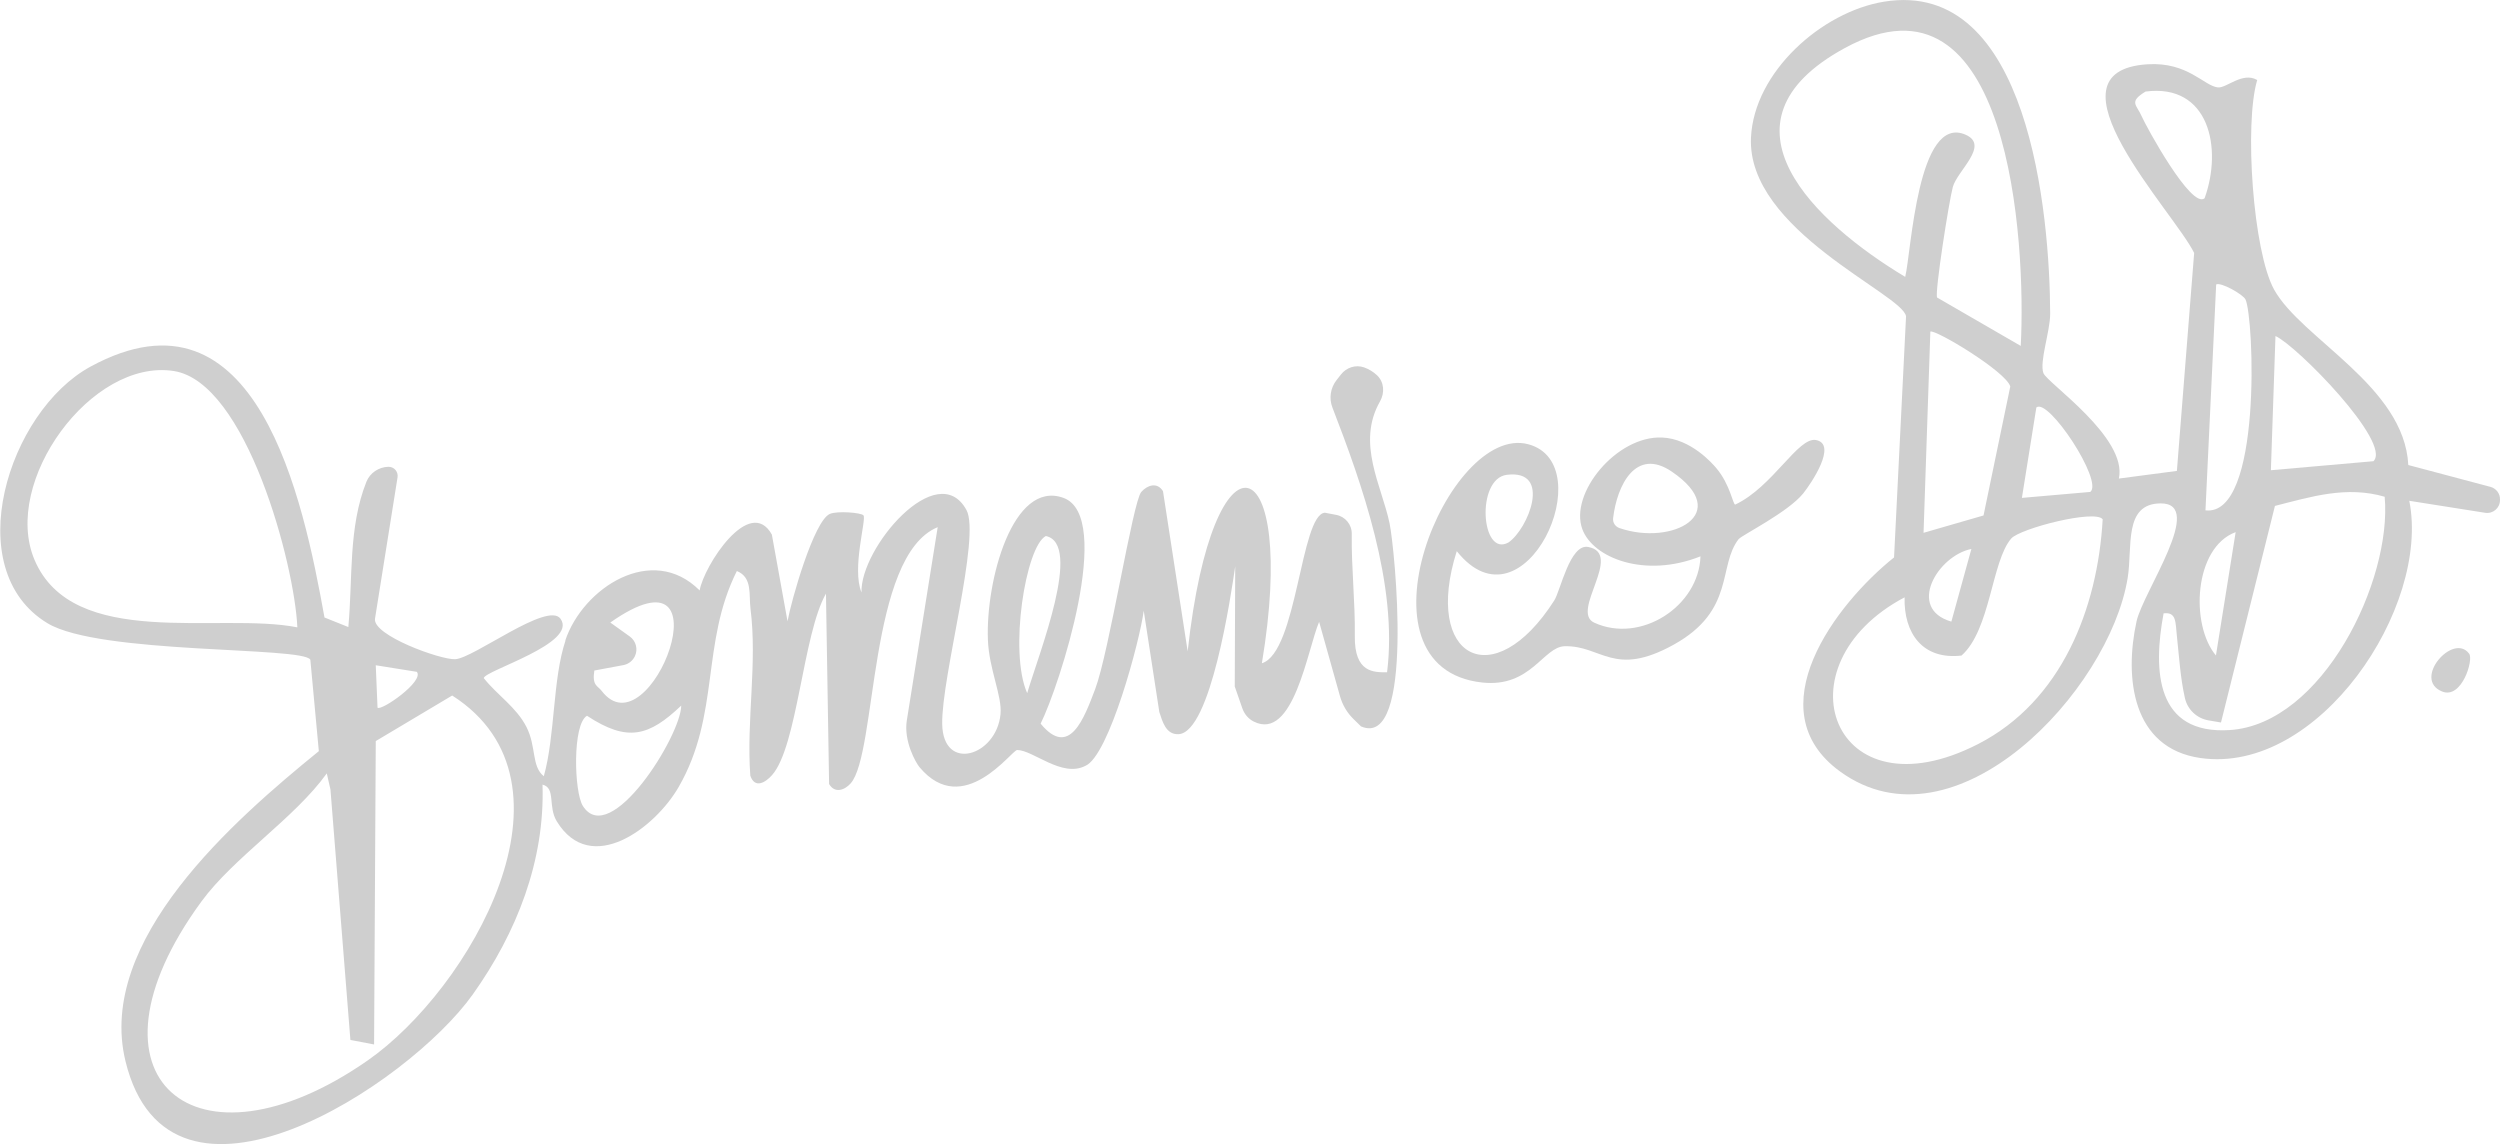 <?xml version="1.0" encoding="UTF-8"?><svg id="Layer_2" xmlns="http://www.w3.org/2000/svg" viewBox="0 0 327.13 149.71"><g id="Layer_1-2"><path d="M73.96,83.83c2.31-6.91,11.38-12.8,17.59-6.57.55-3.21,6.54-12.51,9.45-7.31l2.05,11.35c.49-2.75,3.45-13.14,5.53-14.05.98-.43,4.13-.17,4.41.19.41.52-1.56,6.93-.26,10.09-.21-5.8,9.93-17.73,13.73-10.8,1.9,3.46-3.29,21.85-3.17,28.03.12,6.33,7.1,4.18,7.63-1.31.23-2.39-1.5-5.85-1.65-9.72-.3-7.73,3.25-21,9.89-18.58s-.5,24.53-2.99,29.54c3.77,4.6,5.7-.74,7.13-4.5,1.83-4.81,4.93-24.57,6.04-25.82.79-.89,2.07-1.33,2.84-.1l3.23,20.96c3.32-30.47,14.47-27.01,9.71,1.56,4.62-1.42,5.06-19.45,8.24-19.7l1.47.28c1.2.22,2.07,1.27,2.05,2.49-.06,4.44.46,8.93.4,13.35-.07,4.88,2.53,4.76,4.22,4.76,1.45-11.45-3.36-24.84-7.15-34.64-.47-1.21-.26-2.57.54-3.59l.58-.74c.71-.91,1.92-1.31,3.01-.93.63.22,1.2.57,1.69,1.02.95.88,1.05,2.3.41,3.43-3.13,5.48.22,11.02,1.25,15.97.68,3.26,3.32,29.62-3.74,26.56l-.99-.97c-.84-.82-1.44-1.85-1.76-2.98l-2.73-9.73c-1.53,3.61-3.34,15.66-8.55,13.05-.71-.35-1.24-.99-1.5-1.74l-.99-2.85.06-15.73c-.55,3.76-3.19,21.77-7.42,21.97-1.67.08-2.11-1.71-2.51-2.9l-2.04-13.26c-.48,3.82-4.55,19.05-7.65,20.31-3.07,1.57-6.8-2.06-8.91-2.08-.71,0-7.05,9.05-12.76,2.27-.52-.61-2.11-3.45-1.68-6.14l4.04-25.29c-9.14,3.76-7.9,29.59-11.39,33.53-.79.89-2.08,1.35-2.82.08l-.41-24.91c-3.02,5.28-3.73,20-7.06,23.75-.84.95-2.24,1.82-2.84.07-.53-7.26.94-14.67.02-21.9-.22-1.74.29-4.05-1.78-4.88-4.73,9.44-2.15,18.75-7.61,28.25-3.08,5.36-11.5,11.77-15.95,4.51-1.2-1.96-.1-4.37-1.87-4.81.32,9.97-3.37,19.36-9.13,27.46-8.42,11.83-39.69,32.31-45.44,8.73-3.85-15.82,14.18-31.53,25.3-40.57l-1.11-11.96c-.87-1.76-27.58-.66-34.4-4.78-11.63-7.03-5.16-27.71,5.64-33.58,21.82-11.87,27.84,17.47,30.61,32.83l3.12,1.25c.59-6.32-.02-13.03,2.37-19.02.47-1.16,1.61-1.91,2.86-1.95h0c.75-.02,1.33.64,1.21,1.38l-2.95,18.49c-.35,2.18,8.55,5.39,10.48,5.31,2.41-.1,12.11-7.61,13.79-5.3,2.33,3.22-9.88,6.76-10.04,7.77,1.75,2.22,4.27,3.8,5.59,6.4s.63,5.14,2.27,6.44c1.5-5.35,1.14-12.7,2.84-17.76ZM38.91,82.09c-.37-8.29-6.68-32.06-16.16-33.54-10.79-1.69-22.54,14.5-18.24,24.69,5.02,11.88,24.16,6.82,34.4,8.85ZM134.41,90.7c1.57-5.32,7.27-19.55,2.44-20.56-2.64,1.35-4.85,15.16-2.44,20.56ZM78.71,90.38c6.36,8.41,17.06-20.1,1.15-8.92l2.54,1.82c.83.59,1.11,1.69.67,2.6h0c-.29.6-.85,1.03-1.5,1.15l-3.8.71c-.32,2,.45,1.99.94,2.64ZM76.27,105.46c3.57,5.63,12.84-9.19,12.87-13.13-4.22,4-7,4.84-12.33,1.33-1.92,1.08-1.7,9.96-.54,11.8ZM54.54,87.91l-5.37-.86.23,5.55c.47.48,6.16-3.46,5.14-4.69ZM42.76,101.2c-4.17,5.83-12.16,10.97-16.4,16.76-16.96,23.17-.76,36.49,21.74,20.81,13.34-9.29,28.98-36.33,11.07-47.76l-10,5.96-.22,39.7-3.1-.59-2.61-32.78-.48-2.1Z" style="fill:#cfcfcf;"/><path d="M267.39,48.83c.49,1.29,11.03,8.42,9.87,13.79l7.59-1,2.26-28.52c-2.6-5.33-20.39-23.81-6.08-24.69,5.25-.32,7.35,2.83,9.19,3.03,1.1.12,3.23-2.09,5.14-.97-1.71,5.74-.55,22.43,2.21,27.42,3.57,6.45,17.05,12.64,17.56,22.96l10.76,2.86c.74.2,1.26.88,1.24,1.64v.12c-.02,1.02-.93,1.79-1.94,1.63l-9.93-1.57c2.78,14.01-11.89,35.86-27.32,33.66-8.96-1.28-9.98-10.51-8.37-17.88.86-3.9,9.09-15.49,3.14-15.44-4.88.04-3.64,5.74-4.3,9.76-2.41,14.8-22.6,36.27-37.65,25.31-11.05-8.05-.56-21.9,7.08-28l1.57-31.55c-.41-2.91-20.87-11.25-20.29-23.4.41-8.59,9.27-16.44,17.4-17.77,18.99-3.09,21.7,27.82,21.75,40.83,0,2.33-1.44,6.31-.88,7.79ZM264.42,45.26c.71-13.61-1.43-50.72-23.01-38.98-18,9.79-3.75,22.97,7.89,29.95.8-3.23,1.6-21.42,7.93-18.59,3.13,1.4-1.12,4.7-1.7,6.83-.5,1.85-2.37,13.74-2.06,14.46l10.94,6.33ZM288.48,25.93c2.36-6.56.59-15.03-7.73-13.95-2.26,1.38-1.16,1.71-.49,3.27.56,1.29,6.5,12.18,8.22,10.69ZM293.83,39.19c-.31-.66-3.21-2.3-3.84-1.97l-1.4,29.56c7.44.87,6.35-25.25,5.24-27.59ZM310.57,60.35c2.46-2.4-10.02-15.12-12.82-16.38l-.6,17.56,13.42-1.18ZM259.55,67.44l3.5-16.87c-.58-1.97-9.84-7.52-10.46-7.18l-.89,26.33,7.85-2.27ZM273.52,64.37c1.74-1.38-5.5-12.38-7.06-11.05l-1.89,11.83,8.95-.78ZM312.04,65c-4.98-1.45-9.57-.02-14.36,1.2l-7.06,28.34-1.64-.28c-1.52-.26-2.74-1.41-3.08-2.92-.6-2.66-.75-5.35-1.05-8.11-.2-1.81-.03-3.18-1.74-2.97-1.41,7.55-1,15.89,8.66,15.27,12.12-.78,21.26-19.55,20.27-30.53ZM289.96,85.77l2.58-16.14c-5.46,2.01-5.97,12.11-2.58,16.14ZM275.14,67.95c-.98-1.33-10.82,1.2-11.97,2.52-2.57,2.97-2.71,11.96-6.5,15.31-5.1.59-7.57-2.93-7.45-7.62-16.81,8.9-9.4,28.97,9.64,19.19,10.89-5.6,15.62-17.71,16.28-29.4ZM255.34,81.34l2.62-9.51c-4.44.9-8.5,7.81-2.62,9.51Z" style="fill:#cfcfcf;"/><path d="M227.53,70.51c-2.78,3.52-.41,9.35-8.53,13.85-7.84,4.34-9.41.09-14.25.2-2.81.06-4.41,5.44-10.79,4.75-17.65-1.91-4.45-33.97,6.01-31.18,9.7,2.58-.5,25.1-9.35,13.99-4.44,13.97,4.79,18.93,12.76,6.45.82-1.29,2.05-7.44,4.43-7,4.69.87-2.35,8.43.78,9.9,6.08,2.81,13.72-2.14,13.92-8.67-7.3,2.91-14.08.2-15.46-3.56-1.72-4.68,4.48-12.23,10.42-11.99,3.8.15,6.64,3.45,7.09,3.98,1.87,2.18,2.22,4.94,2.51,4.79,4.91-2.32,8.22-8.89,10.56-8.44,2.84.55-.63,5.68-1.68,6.99-2.02,2.49-8.02,5.45-8.42,5.96ZM211.08,67.81c-.07.57.28,1.1.83,1.29,6.89,2.37,14.96-1.88,6.83-7.4-4.7-3.19-7.16,1.81-7.66,6.1ZM197.39,70.98c2.58-1.77,5.74-9.59-.22-8.85-4.07.51-3.38,10.87.22,8.85Z" style="fill:#cfcfcf;"/><path d="M323.1,85.55c.59.81-.98,5.96-3.53,4.94-3.98-1.59,1.46-7.8,3.53-4.94Z" style="fill:#cfcfcf;"/></g></svg>